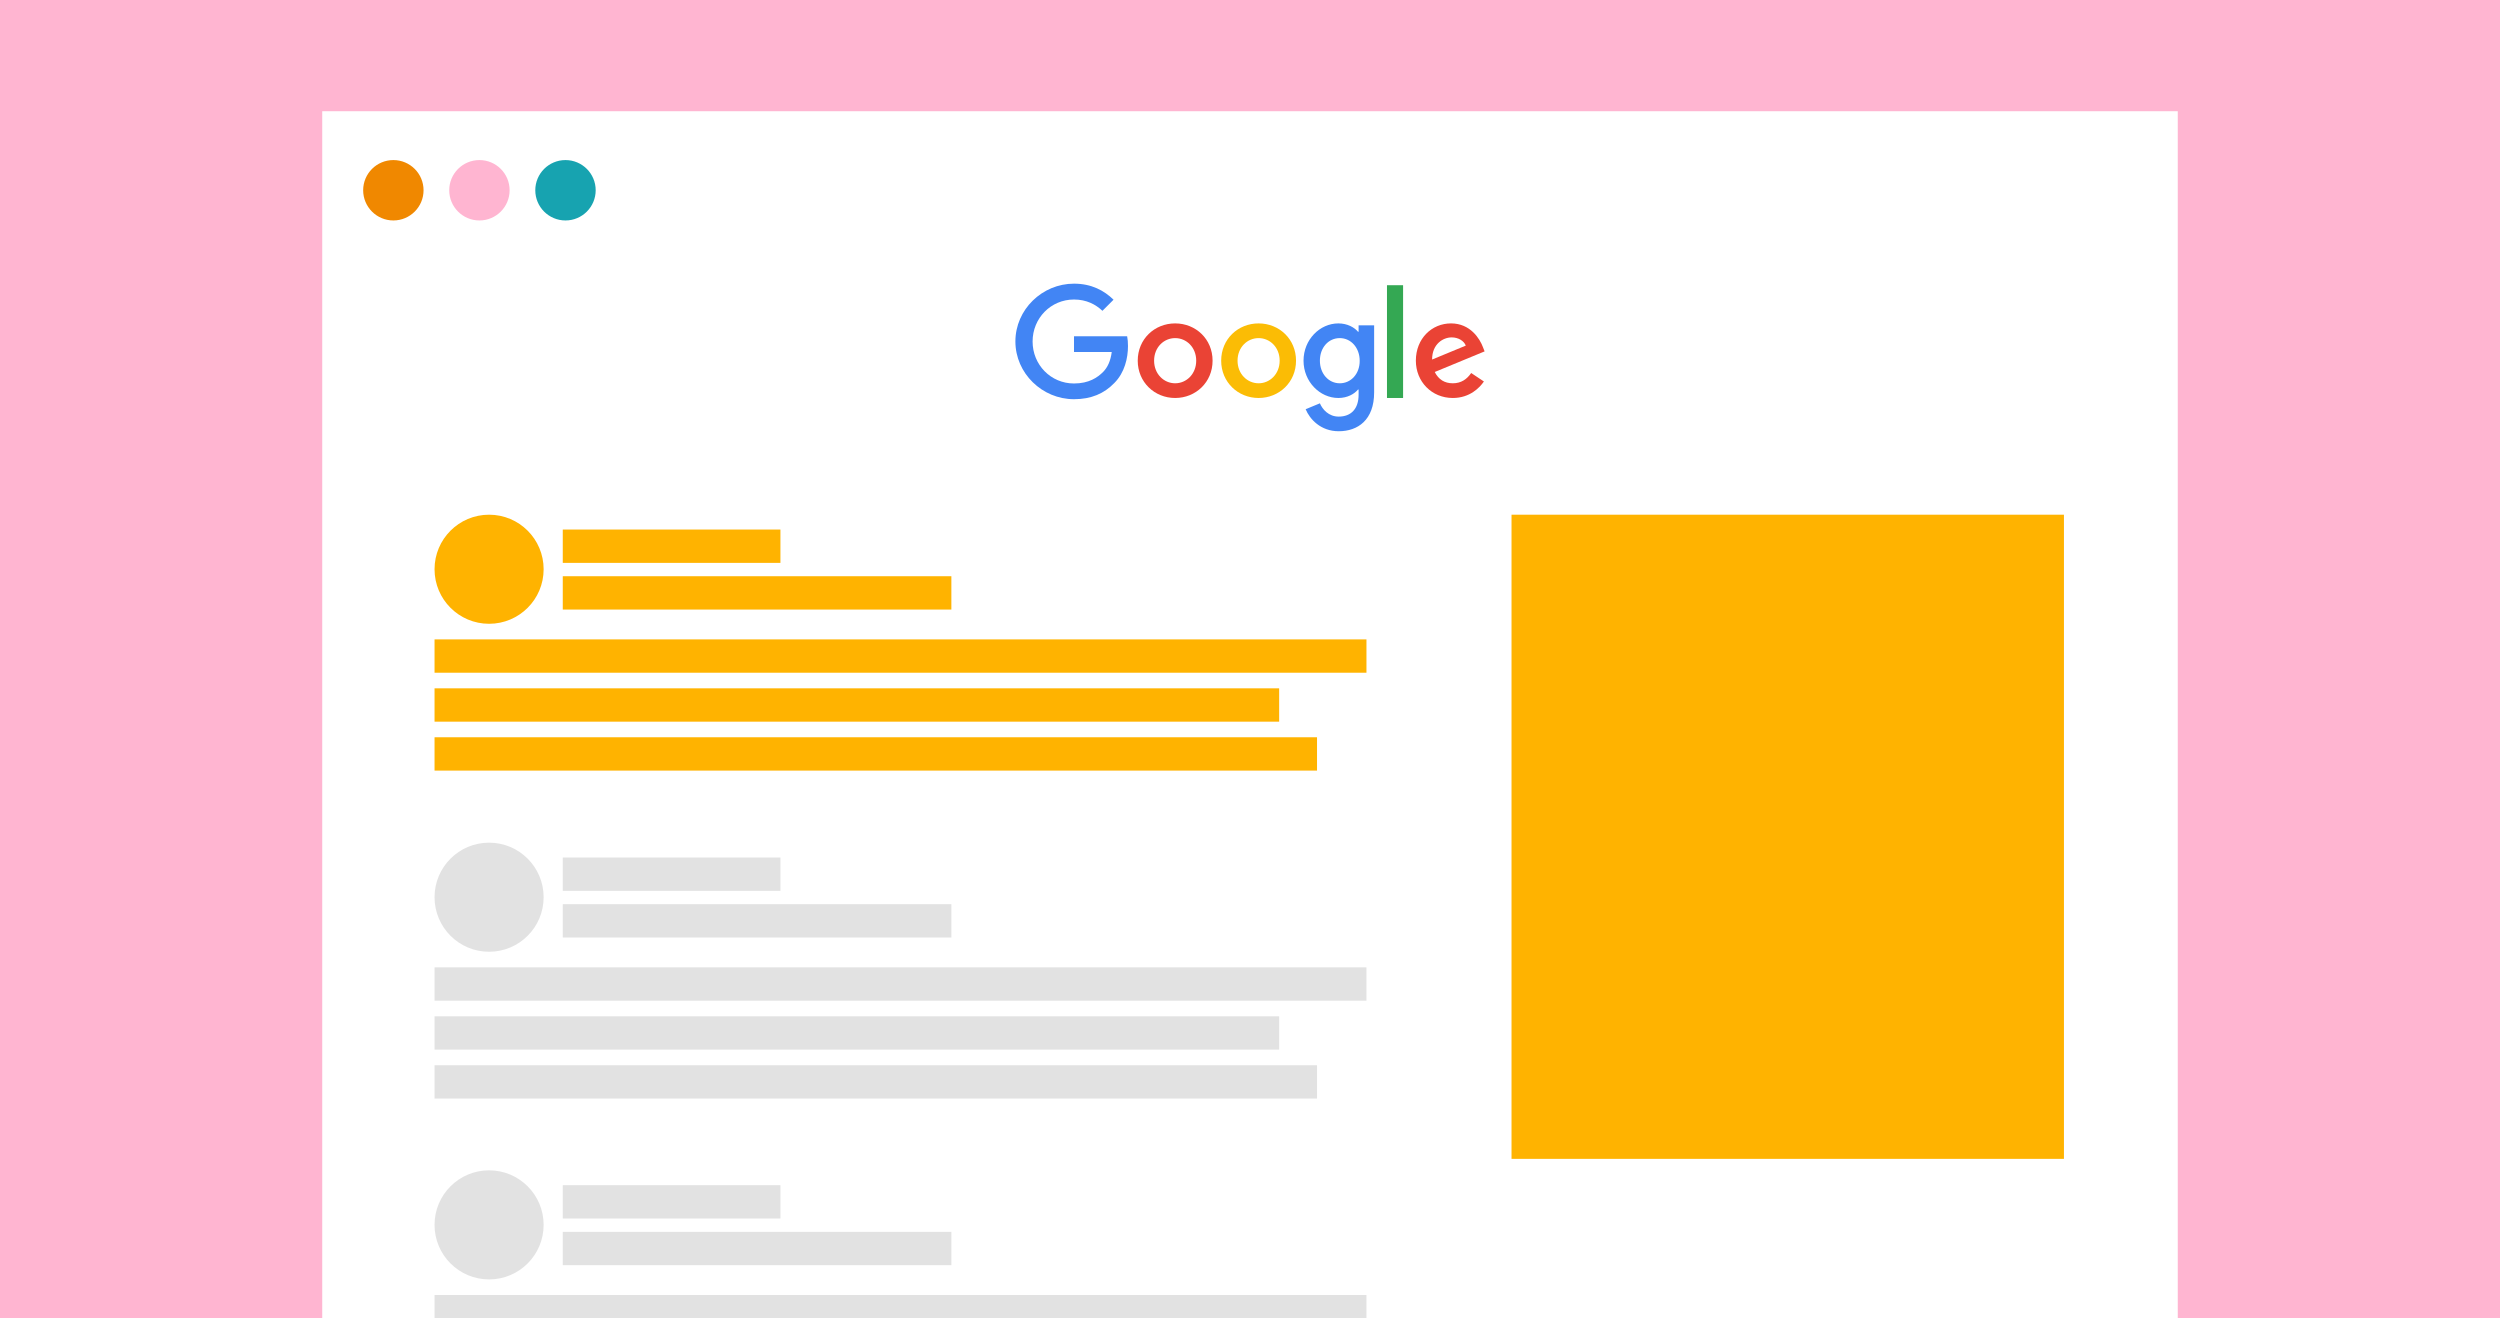 <?xml version="1.0" encoding="UTF-8"?>
<svg xmlns="http://www.w3.org/2000/svg" version="1.1" viewBox="0 0 1650 870">
  <g id="Background">
    <rect y="0" width="1650" height="870" fill="#ffb5d1" stroke-width="0"/>
  </g>
  <g id="Grafik">
    <rect x="212.673" y="73.408" width="1224.653" height="796.592" fill="#fff" stroke-width="0"/>
    <circle cx="259.617" cy="125.573" r="19.93" fill="#f08800" stroke-width="0"/>
    <circle cx="316.418" cy="125.573" r="19.93" fill="#ffb5d1" stroke-width="0"/>
    <circle cx="373.22" cy="125.573" r="19.93" fill="#17a3b0" stroke-width="0"/>
    <rect x="371.427" y="349.5" width="143.658" height="22" fill="#ffb300" stroke-width="0"/>
    <rect x="286.798" y="422" width="615.064" height="22" fill="#ffb300" stroke-width="0"/>
    <rect x="286.798" y="454.298" width="557.445" height="22" fill="#ffb300" stroke-width="0"/>
    <rect x="286.798" y="486.596" width="582.436" height="22" fill="#ffb300" stroke-width="0"/>
    <rect x="371.427" y="380.309" width="256.477" height="22" fill="#ffb300" stroke-width="0"/>
    <circle cx="322.798" cy="375.702" r="36" fill="#ffb300" stroke-width="0"/>
    <rect x="371.427" y="565.958" width="143.658" height="22" fill="#e2e2e2" stroke-width="0"/>
    <rect x="286.798" y="638.458" width="615.064" height="22" fill="#e2e2e2" stroke-width="0"/>
    <rect x="286.798" y="670.756" width="557.445" height="22" fill="#e2e2e2" stroke-width="0"/>
    <rect x="286.798" y="703.054" width="582.436" height="22" fill="#e2e2e2" stroke-width="0"/>
    <rect x="371.427" y="596.767" width="256.477" height="22" fill="#e2e2e2" stroke-width="0"/>
    <circle cx="322.798" cy="592.16" r="36" fill="#e2e2e2" stroke-width="0"/>
    <rect x="371.427" y="782.214" width="143.658" height="22" fill="#e2e2e2" stroke-width="0"/>
    <rect x="286.798" y="854.714" width="615.064" height="15.286" fill="#e2e2e2" stroke-width="0"/>
    <rect x="371.427" y="813.023" width="256.477" height="22" fill="#e2e2e2" stroke-width="0"/>
    <circle cx="322.798" cy="808.416" r="36" fill="#e2e2e2" stroke-width="0"/>
    <rect x="997.606" y="339.702" width="364.596" height="425.149" fill="#ffb300" stroke-width="0"/>
    <g>
      <path d="M708.838,221.918v10.422h24.91c-.763,5.846-2.711,10.125-5.677,13.133-3.643,3.643-9.32,7.625-19.233,7.625-15.336,0-27.325-12.37-27.325-27.706s11.989-27.706,27.325-27.706c8.261,0,14.319,3.262,18.767,7.456l7.329-7.329c-6.185-6.016-14.488-10.591-26.096-10.591-21.012,0-38.678,17.115-38.678,38.127s17.666,38.127,38.678,38.127c11.354,0,19.911-3.728,26.605-10.676,6.863-6.863,9.024-16.564,9.024-24.359,0-2.415-.169-4.66-.551-6.524h-35.077Z" fill="#4285f4" stroke-width="0"/>
      <path d="M775.604,213.445c-13.599,0-24.698,10.337-24.698,24.613,0,14.15,11.099,24.613,24.698,24.613s24.698-10.422,24.698-24.613c0-14.277-11.099-24.613-24.698-24.613ZM775.604,252.97c-7.456,0-13.895-6.143-13.895-14.912,0-8.854,6.439-14.912,13.895-14.912s13.895,6.058,13.895,14.912c0,8.769-6.439,14.912-13.895,14.912Z" fill="#ea4335" stroke-width="0"/>
      <path d="M896.68,218.952h-.381c-2.415-2.881-7.075-5.507-12.963-5.507-12.286,0-23.004,10.718-23.004,24.613,0,13.811,10.718,24.613,23.004,24.613,5.889,0,10.549-2.627,12.963-5.592h.381v3.431c0,9.405-5.041,14.446-13.133,14.446-6.609,0-10.718-4.745-12.413-8.769l-9.405,3.897c2.711,6.524,9.871,14.531,21.817,14.531,12.667,0,23.385-7.456,23.385-25.63v-44.27h-10.252v4.236ZM884.267,252.97c-7.456,0-13.133-6.355-13.133-14.912,0-8.685,5.677-14.912,13.133-14.912,7.371,0,13.133,6.355,13.133,14.997.042,8.6-5.761,14.827-13.133,14.827Z" fill="#4285f4" stroke-width="0"/>
      <path d="M830.677,213.445c-13.599,0-24.698,10.337-24.698,24.613,0,14.15,11.099,24.613,24.698,24.613s24.698-10.422,24.698-24.613c0-14.277-11.099-24.613-24.698-24.613ZM830.677,252.97c-7.456,0-13.895-6.143-13.895-14.912,0-8.854,6.439-14.912,13.895-14.912s13.895,6.058,13.895,14.912c0,8.769-6.439,14.912-13.895,14.912Z" fill="#fbbc05" stroke-width="0"/>
      <path d="M915.405,188.238h10.633v74.433h-10.633v-74.433Z" fill="#34a853" stroke-width="0"/>
      <path d="M958.87,252.97c-5.507,0-9.405-2.499-11.947-7.456l32.917-13.599-1.101-2.796c-2.033-5.507-8.303-15.675-21.055-15.675-12.667,0-23.215,9.956-23.215,24.613,0,13.811,10.422,24.613,24.402,24.613,11.269,0,17.793-6.905,20.504-10.888l-8.388-5.592c-2.796,4.067-6.609,6.778-12.116,6.778h0ZM958.107,222.68c4.363,0,8.092,2.245,9.32,5.423l-22.241,9.193c0-10.337,7.329-14.616,12.921-14.616Z" fill="#ea4335" stroke-width="0"/>
    </g>
  </g>
</svg>